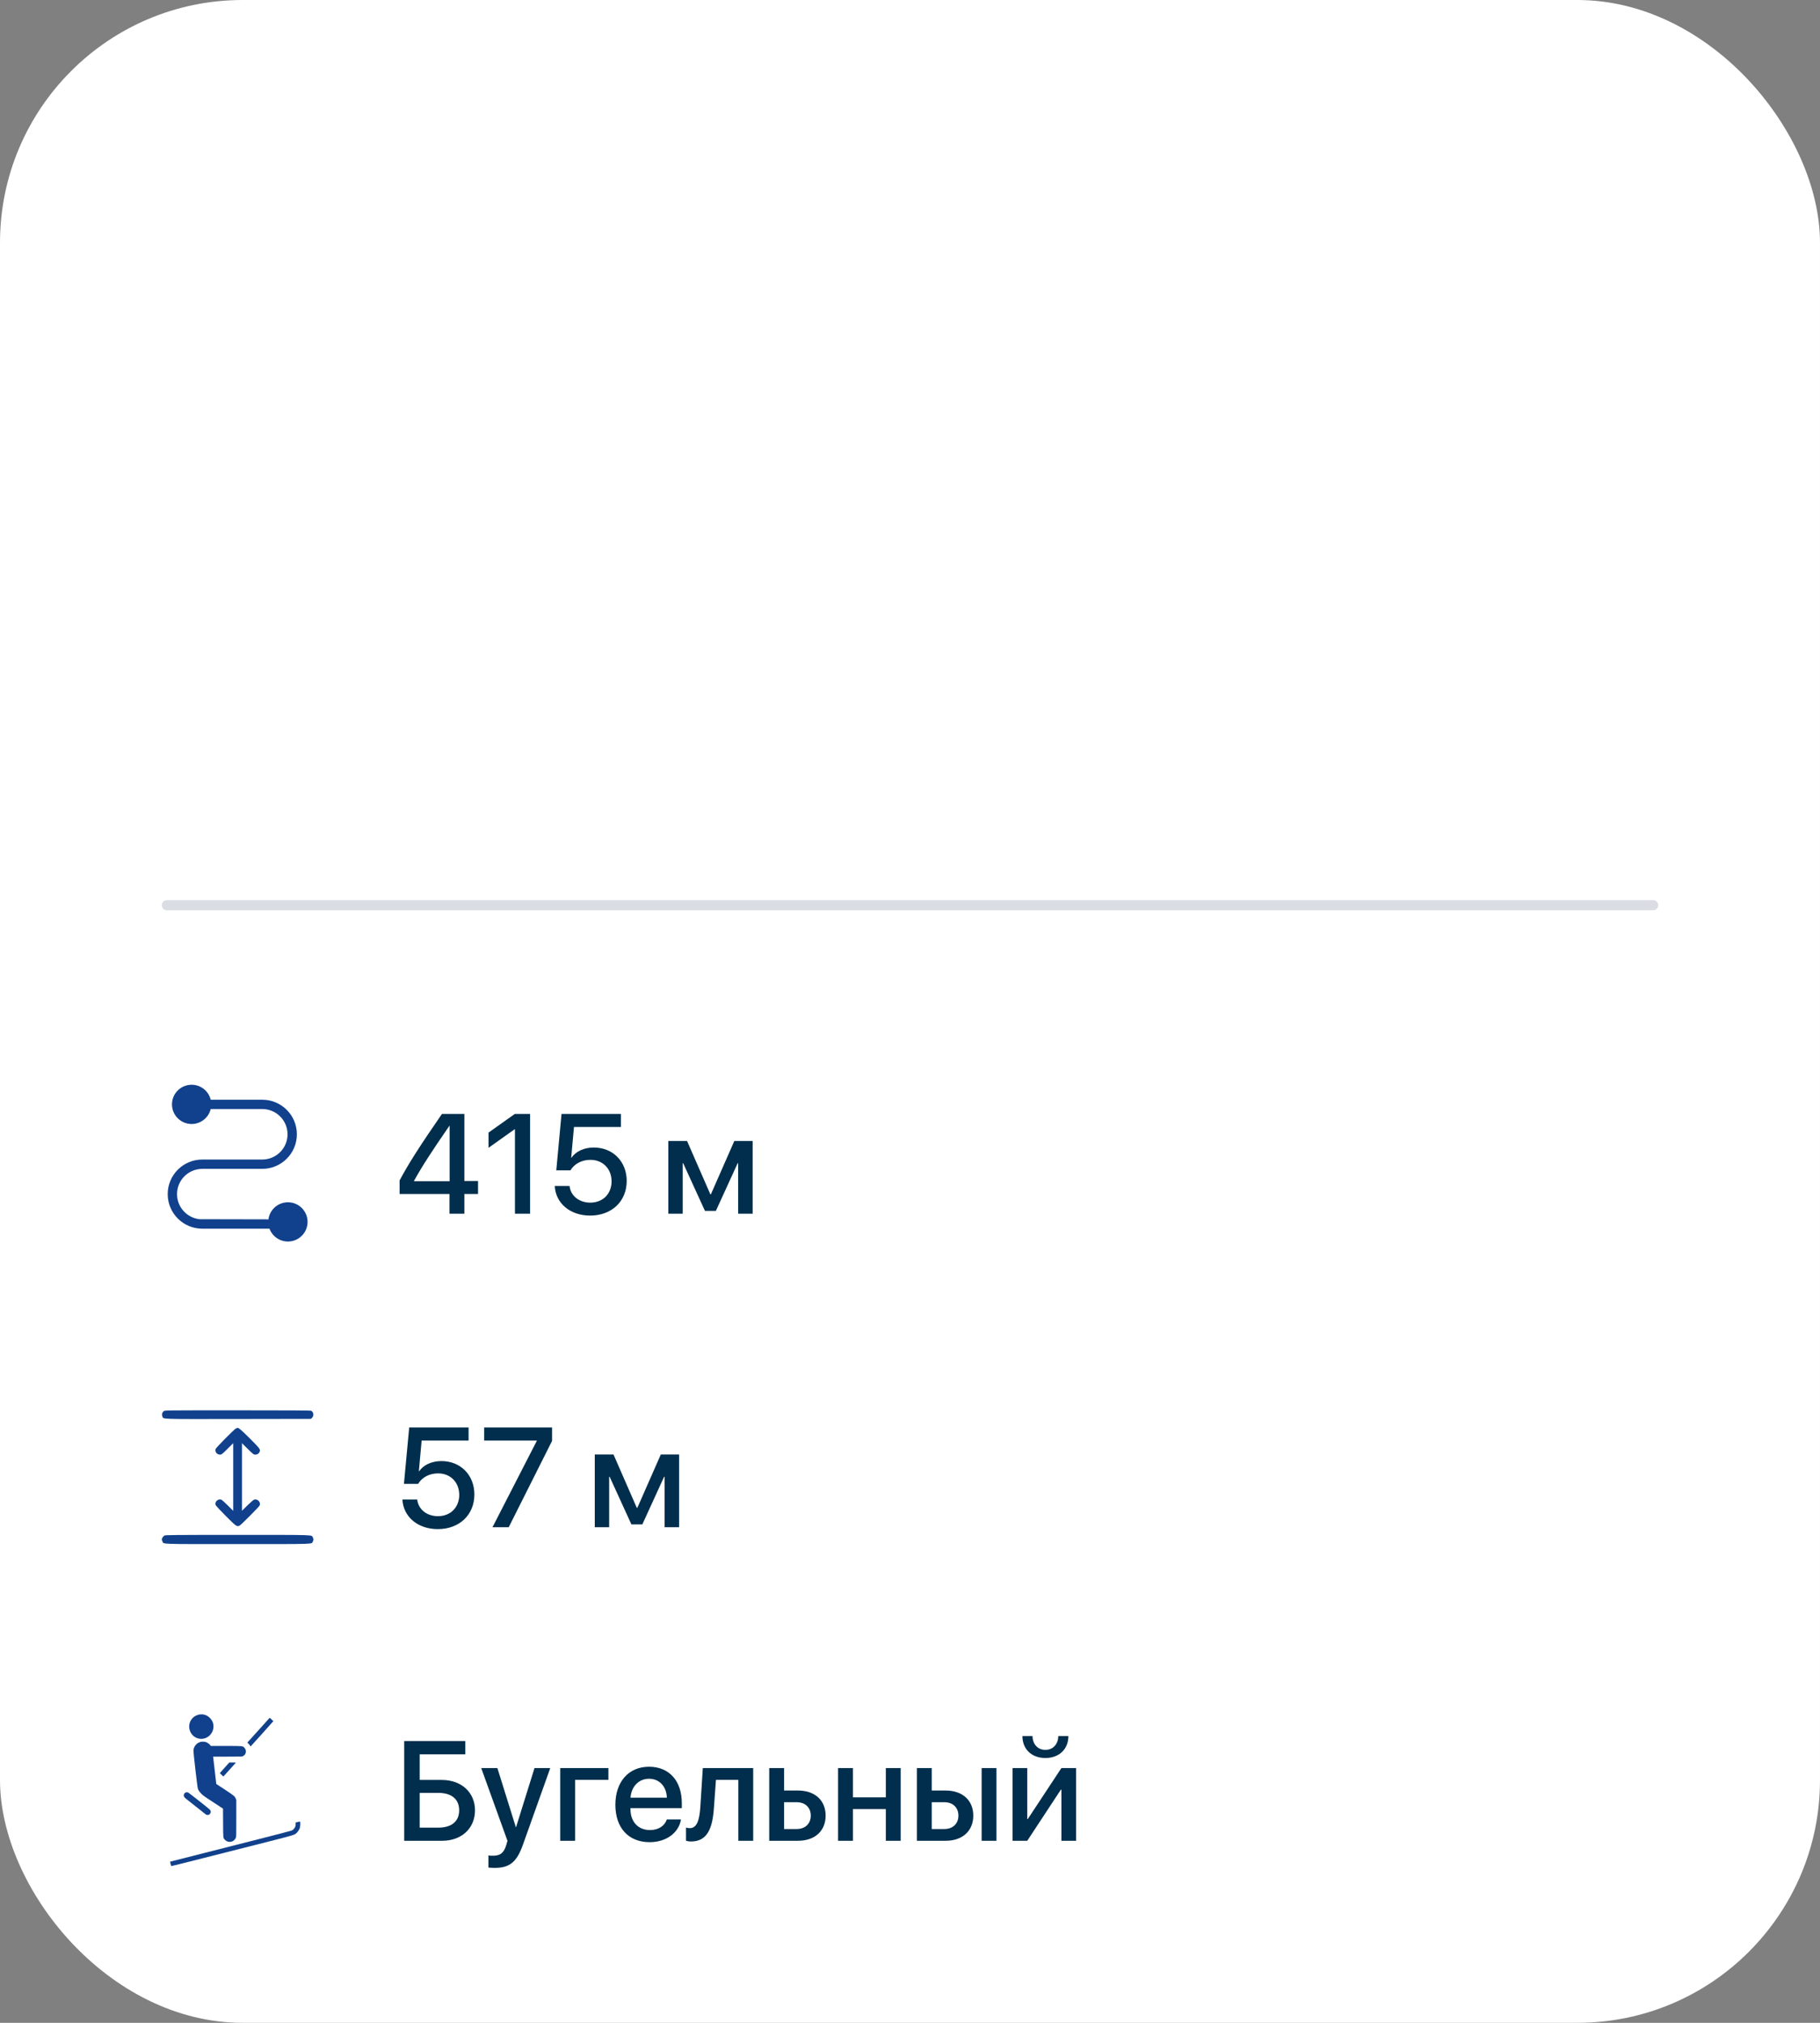 <?xml version="1.0" encoding="UTF-8"?> <svg xmlns="http://www.w3.org/2000/svg" width="180" height="200" viewBox="0 0 180 200" fill="none"><rect x="0" y="0" width="180" height="200" fill="#808080" stroke="none"/><rect width="180" height="200" rx="24" fill="white"></rect><line x1="16.5" y1="89.5" x2="163.5" y2="89.5" stroke="#DBDDE4" stroke-linecap="round"></line><path fill-rule="evenodd" clip-rule="evenodd" d="M18.952 107.5C19.816 107.5 20.528 108.145 20.632 108.979H25.725H25.656C25.726 108.974 25.865 108.979 25.936 108.979C27.69 108.979 29.111 110.398 29.111 112.148C29.111 113.898 27.69 115.317 25.936 115.317C25.865 115.317 25.795 115.314 25.725 115.309V115.317H20.222H20.258C20.188 115.312 20.082 115.317 20.011 115.317C18.491 115.317 17.259 116.547 17.259 118.063C17.259 119.58 18.491 120.81 20.011 120.81C20.082 120.81 20.433 120.801 20.503 120.795H19.503L26.783 120.81C26.783 119.876 27.541 119.12 28.476 119.12C29.411 119.12 30.169 119.876 30.169 120.81C30.169 121.743 29.411 122.5 28.476 122.5C27.687 122.5 27.024 121.961 26.836 121.232H20.011C18.257 121.232 16.836 119.814 16.836 118.063C16.836 116.313 18.257 114.894 20.011 114.894H25.725H25.695C25.765 114.9 25.865 114.894 25.936 114.894C27.456 114.894 28.688 113.665 28.688 112.148C28.688 110.631 27.456 109.401 25.936 109.401C25.865 109.401 25.768 109.396 25.698 109.401H25.725H20.632C20.528 110.235 19.816 110.88 18.952 110.88C18.017 110.88 17.259 110.124 17.259 109.19C17.259 108.257 18.017 107.5 18.952 107.5Z" fill="#11418C" stroke="#11418C" stroke-width="0.5"></path><path d="M44.455 120V118.052H39.52V116.712C40.367 115.119 41.488 113.349 43.71 110.136H45.925V116.767H47.278V118.052H45.925V120H44.455ZM40.948 116.753V116.787H44.469V111.318H44.441C42.732 113.786 41.734 115.324 40.948 116.753ZM50.929 120V111.653H50.895L48.317 113.485V111.981L50.915 110.136H52.426V120H50.929ZM58.366 120.185C56.398 120.185 54.955 118.981 54.866 117.259H56.329C56.438 118.236 57.279 118.906 58.38 118.906C59.624 118.906 60.485 118.038 60.485 116.801C60.485 115.563 59.624 114.675 58.394 114.675C57.539 114.675 56.801 115.064 56.418 115.714H55.017L55.536 110.136H61.408V111.428H56.767L56.493 114.456H56.527C56.958 113.834 57.765 113.458 58.728 113.458C60.622 113.458 61.982 114.846 61.982 116.76C61.982 118.783 60.492 120.185 58.366 120.185ZM67.519 120H66.098V112.809H67.95L70.254 118.079H70.309L72.626 112.809H74.438V120H73.002V115.01H72.954L70.801 119.72H69.721L67.567 115.01H67.519V120Z" fill="#002E4C"></path><path d="M16.195 139.522C16.038 139.646 15.98 139.853 16.058 140.031C16.182 140.332 15.566 140.308 23.56 140.299L30.748 140.287L30.856 140.188C31.067 139.989 31.021 139.601 30.773 139.485C30.699 139.452 28.69 139.44 23.486 139.44C16.343 139.44 16.302 139.44 16.195 139.522Z" fill="#11418C"></path><path d="M23.333 141.233C23.164 141.312 21.386 143.11 21.329 143.259C21.229 143.527 21.453 143.821 21.754 143.821C21.911 143.821 21.949 143.796 22.494 143.254L23.065 142.688V146.032V149.38L22.54 148.855C22.246 148.57 21.969 148.314 21.92 148.289C21.601 148.128 21.205 148.471 21.329 148.806C21.353 148.872 21.804 149.359 22.333 149.889C23.35 150.909 23.42 150.955 23.68 150.852C23.829 150.785 25.648 148.959 25.689 148.83C25.788 148.5 25.479 148.177 25.144 148.264C25.082 148.277 24.797 148.525 24.482 148.83L23.933 149.372V146.032V142.688L24.503 143.254C25.028 143.771 25.09 143.821 25.226 143.821C25.433 143.821 25.565 143.75 25.648 143.593C25.797 143.325 25.755 143.267 24.71 142.221C23.875 141.39 23.618 141.171 23.486 141.175C23.47 141.18 23.404 141.204 23.333 141.233Z" fill="#11418C"></path><path d="M16.26 151.823C16.14 151.885 16 152.092 16 152.212C16 152.241 16.029 152.323 16.066 152.398C16.203 152.687 15.636 152.666 23.498 152.666C31.269 152.666 30.806 152.683 30.938 152.422C31.021 152.265 31.021 152.158 30.938 152.001C30.806 151.74 31.269 151.757 23.494 151.757C17.128 151.757 16.38 151.765 16.26 151.823Z" fill="#11418C"></path><path d="M43.3 151.185C41.331 151.185 39.889 149.981 39.8 148.259H41.263C41.372 149.236 42.213 149.906 43.313 149.906C44.558 149.906 45.419 149.038 45.419 147.801C45.419 146.563 44.558 145.675 43.327 145.675C42.473 145.675 41.734 146.064 41.352 146.714H39.95L40.47 141.136H46.342V142.428H41.7L41.427 145.456H41.461C41.892 144.834 42.698 144.458 43.662 144.458C45.556 144.458 46.916 145.846 46.916 147.76C46.916 149.783 45.426 151.185 43.3 151.185ZM48.707 151L53.089 142.462V142.428H47.887V141.136H54.6V142.462L50.313 151H48.707ZM60.246 151H58.824V143.809H60.677L62.98 149.079H63.035L65.353 143.809H67.164V151H65.728V146.01H65.681L63.527 150.72H62.447L60.294 146.01H60.246V151Z" fill="#002E4C"></path><path d="M19.549 169.558C19.327 169.637 19.198 169.716 19.053 169.863C18.401 170.526 18.729 171.677 19.628 171.89C20.479 172.09 21.258 171.331 21.092 170.459C21.008 170.024 20.616 169.62 20.183 169.526C19.972 169.483 19.729 169.493 19.549 169.558Z" fill="#11418C"></path><path d="M25.57 171.064L24.461 172.292L24.579 172.405C24.644 172.468 24.713 172.554 24.738 172.6L24.778 172.679L24.834 172.621C24.968 172.484 27.034 170.185 27.034 170.173C27.034 170.166 26.952 170.087 26.854 169.998L26.676 169.834L25.57 171.064Z" fill="#11418C"></path><path d="M19.823 172.227C19.439 172.335 19.162 172.671 19.133 173.063C19.121 173.272 19.513 176.686 19.568 176.847C19.628 177.013 19.715 177.143 19.912 177.349C20.102 177.549 20.196 177.611 21.824 178.671L22.057 178.822L22.064 180.22C22.072 181.787 22.064 181.717 22.247 181.905C22.37 182.032 22.5 182.094 22.673 182.106C22.954 182.128 23.192 181.981 23.32 181.708C23.37 181.597 23.37 181.585 23.37 179.783V177.969L23.312 177.825C23.274 177.726 23.216 177.642 23.132 177.561C23.062 177.493 22.644 177.203 22.199 176.912L21.391 176.386L21.365 176.155C21.192 174.63 21.098 173.822 21.088 173.757L21.076 173.681H22.5C23.834 173.681 23.93 173.676 24.019 173.635C24.354 173.481 24.423 173.058 24.156 172.784C23.998 172.623 24.012 172.623 22.338 172.623H20.845L20.792 172.542C20.732 172.448 20.485 172.275 20.357 172.239C20.198 172.193 19.965 172.189 19.823 172.227Z" fill="#11418C"></path><path d="M22.213 174.776C21.954 175.062 21.742 175.303 21.742 175.312C21.742 175.322 21.822 175.401 21.918 175.488L22.093 175.644L22.68 174.997C23.005 174.642 23.284 174.329 23.303 174.303C23.334 174.26 23.327 174.257 23.009 174.257H22.682L22.213 174.776Z" fill="#11418C"></path><path d="M18.388 177.215C18.295 177.241 18.196 177.357 18.177 177.462C18.153 177.59 18.215 177.698 18.398 177.847C18.864 178.224 20.281 179.344 20.351 179.392C20.517 179.505 20.733 179.447 20.812 179.264C20.875 179.127 20.846 179.01 20.721 178.892C20.581 178.757 18.715 177.285 18.634 177.244C18.552 177.203 18.47 177.193 18.388 177.215Z" fill="#11418C"></path><path d="M29.424 180.151L29.231 180.199L29.241 180.333C29.258 180.588 29.099 180.862 28.866 180.982C28.813 181.009 27.296 181.405 25.492 181.862C20.803 183.051 16.828 184.062 16.821 184.067C16.811 184.077 16.917 184.48 16.934 184.5C16.948 184.516 18.766 184.057 26.56 182.078C29.135 181.422 29.135 181.422 29.344 181.215C29.462 181.1 29.58 180.92 29.642 180.768C29.688 180.653 29.719 180.266 29.693 180.158C29.676 180.086 29.678 180.086 29.424 180.151Z" fill="#11418C"></path><path d="M46.977 178.985C46.977 180.776 45.645 182 43.73 182H39.977V172.136H46.02V173.455H41.509V175.984H43.696C45.624 175.984 46.977 177.208 46.977 178.985ZM41.509 180.701H43.341C44.66 180.701 45.412 180.086 45.412 178.985C45.412 177.878 44.653 177.263 43.334 177.263H41.509V180.701ZM48.905 184.68C48.789 184.68 48.413 184.666 48.304 184.646V183.449C48.413 183.477 48.659 183.477 48.782 183.477C49.473 183.477 49.835 183.189 50.06 182.451C50.06 182.438 50.19 182.014 50.19 182.007L47.593 174.809H49.192L51.018 180.66H51.038L52.863 174.809H54.422L51.722 182.376C51.106 184.119 50.402 184.68 48.905 184.68ZM60.171 175.978H56.876V182H55.406V174.809H60.171V175.978ZM64.19 175.868C63.158 175.868 62.434 176.654 62.358 177.741H65.954C65.92 176.641 65.223 175.868 64.19 175.868ZM65.947 179.888H67.349C67.144 181.2 65.899 182.137 64.252 182.137C62.14 182.137 60.861 180.708 60.861 178.438C60.861 176.183 62.16 174.679 64.19 174.679C66.186 174.679 67.431 176.087 67.431 178.268V178.773H62.352V178.862C62.352 180.113 63.103 180.94 64.286 180.94C65.127 180.94 65.749 180.517 65.947 179.888ZM70.609 178.726C70.473 180.763 69.96 182.068 68.347 182.068C68.107 182.068 67.936 182.027 67.848 181.993V180.694C67.916 180.715 68.053 180.749 68.237 180.749C68.935 180.749 69.181 179.915 69.263 178.664L69.509 174.809H74.492V182H73.022V175.978H70.808L70.609 178.726ZM78.792 178.186H77.548V180.838H78.792C79.64 180.838 80.186 180.305 80.186 179.512C80.186 178.712 79.633 178.186 78.792 178.186ZM76.078 182V174.809H77.548V177.03H78.922C80.583 177.03 81.656 177.994 81.656 179.512C81.656 181.036 80.583 182 78.922 182H76.078ZM87.61 182V178.869H84.356V182H82.887V174.809H84.356V177.707H87.61V174.809H89.08V182H87.61ZM97.085 182V174.809H98.548V182H97.085ZM93.394 178.186H92.149V180.838H93.394C94.241 180.838 94.788 180.305 94.788 179.512C94.788 178.712 94.234 178.186 93.394 178.186ZM90.68 182V174.809H92.149V177.03H93.523C95.185 177.03 96.258 177.994 96.258 179.512C96.258 181.036 95.185 182 93.523 182H90.68ZM101.597 182H100.141V174.809H101.597V179.847H101.651L104.974 174.809H106.43V182H104.974V176.948H104.919L101.597 182ZM101.118 171.65H102.116C102.123 172.423 102.615 173.011 103.388 173.011C104.167 173.011 104.659 172.423 104.666 171.65H105.664C105.664 172.942 104.748 173.817 103.388 173.817C102.034 173.817 101.118 172.942 101.118 171.65Z" fill="#002E4C"></path></svg> 